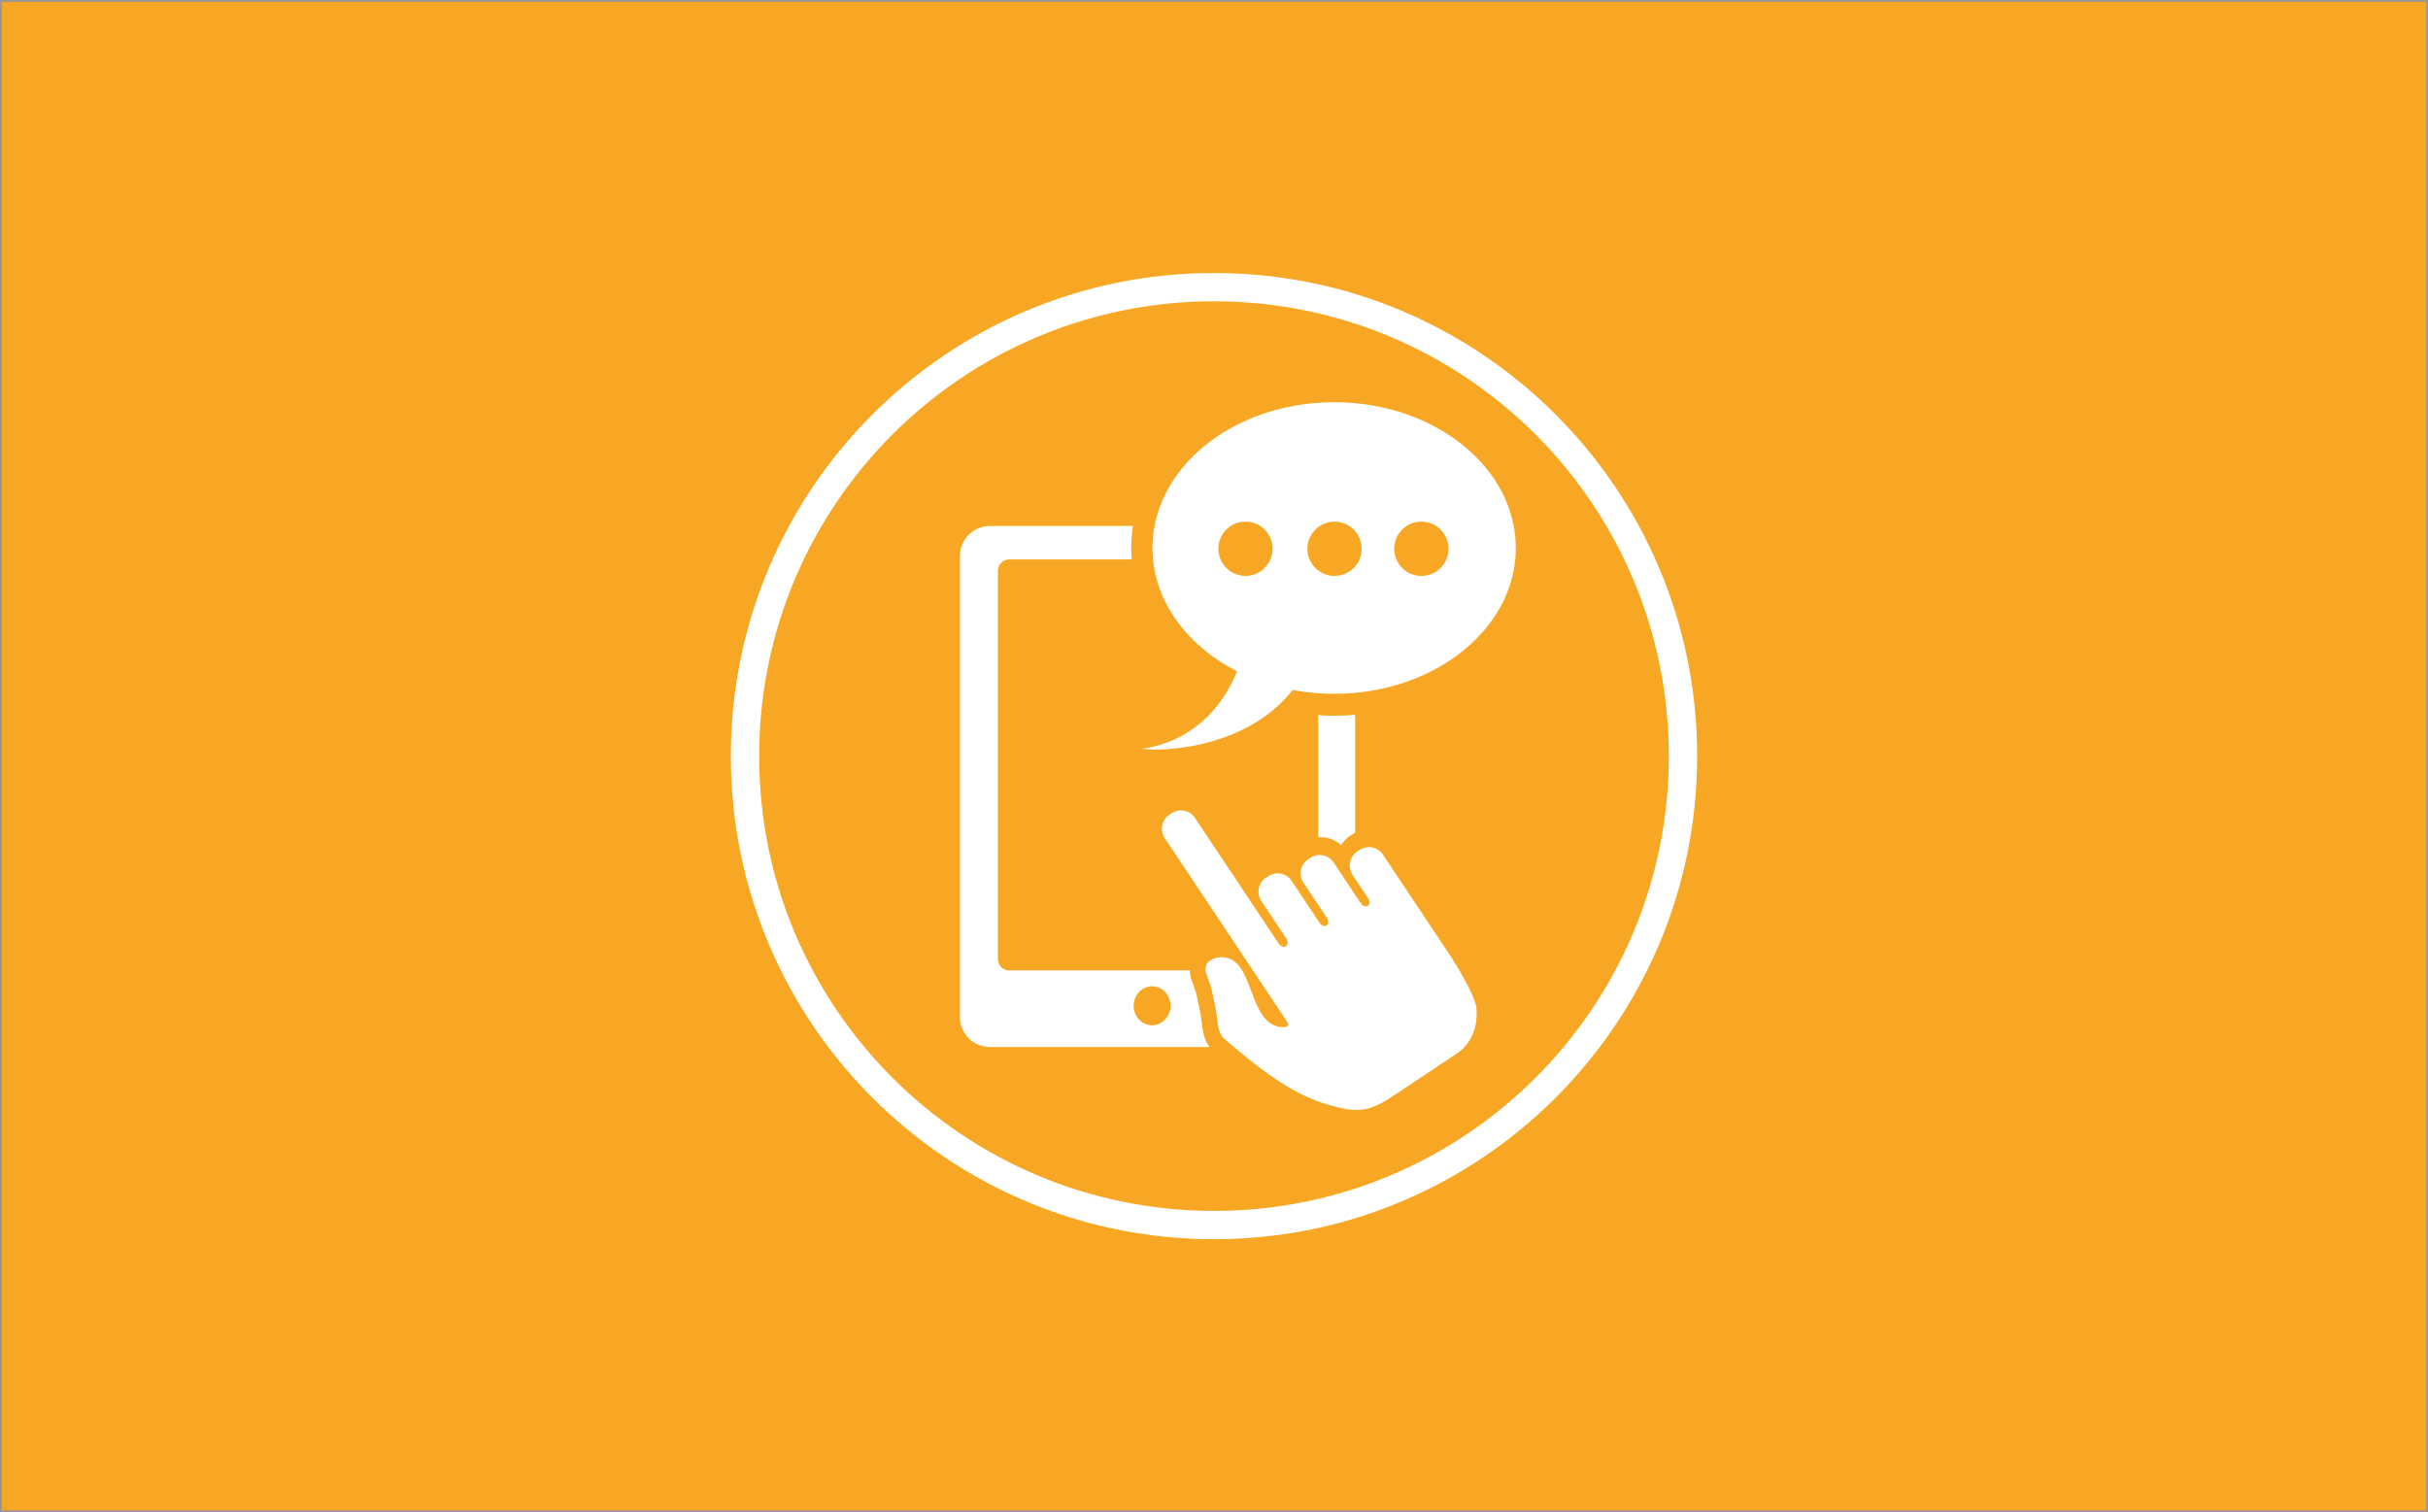 <?xml version="1.0" encoding="UTF-8"?>
<svg width="1302px" height="811px" viewBox="0 0 1302 811" version="1.1" xmlns="http://www.w3.org/2000/svg" xmlns:xlink="http://www.w3.org/1999/xlink">
    <rect x="0" y="0" width="1302" height="811" fill="#333333" stroke="none"/>
    <title>oeffentlichkeitsarbeit</title>
    <g id="Page-1" stroke="none" stroke-width="1" fill="none" fill-rule="evenodd">
        <g id="Artboard" transform="translate(-9365, -1501)">
            <g id="oeffentlichkeitsarbeit" transform="translate(9365, 1501)">
                <rect id="Rectangle" stroke="#979797" fill="#F7A723" fill-rule="nonzero" x="0.5" y="0.5" width="1301" height="810"></rect>
                <g id="LMVerband_Icon-21" transform="translate(399.5, 154)">
                    <path d="M251.499,503 C390.393,503 503,390.393 503,251.499 C503,112.605 390.393,0 251.499,0 C112.607,0 0,112.605 0,251.499 C0,390.393 112.607,503 251.499,503" id="Fill-1"></path>
                    <path d="M251.499,503 C390.393,503 503,390.393 503,251.499 C503,112.605 390.393,0 251.499,0 C112.607,0 0,112.605 0,251.499 C0,390.393 112.607,503 251.499,503 Z" id="Stroke-2" stroke="#FFFFFF" stroke-width="15.19"></path>
                    <path d="M319.632,299.238 C320.329,298.114 321.171,297.083 322.161,296.127 C322.858,295.451 323.555,294.89 324.286,294.382 L325.461,293.578 C326.01,293.201 326.596,292.865 327.183,292.565 L327.183,229.377 C323.555,229.677 319.887,229.844 316.185,229.844 C313.254,229.844 310.322,229.751 307.389,229.544 L307.389,295.04 C307.847,295.001 308.307,294.982 308.765,294.982 C312.833,294.982 316.681,296.52 319.632,299.238" id="Fill-4" fill="#FFFFFF" fill-rule="nonzero"></path>
                    <path d="M208.055,128.079 C207.471,131.929 207.15,135.833 207.15,139.777 C207.15,141.872 207.245,143.948 207.415,146.022 L207.415,146.022 L141.67,146.022 C138.316,146.022 135.62,148.739 135.62,152.079 L135.62,152.079 L135.62,360.374 C135.62,363.714 138.316,366.431 141.67,366.431 L141.67,366.431 L238.562,366.431 C238.562,366.712 238.582,367.014 238.599,367.318 C238.694,369.845 239.543,372.033 240.466,374.355 L240.466,374.355 L240.485,374.411 C240.842,375.354 241.22,376.318 241.521,377.222 C242.162,379.449 242.651,381.806 243.103,384.071 L243.103,384.071 L243.122,384.166 C243.424,385.618 243.746,387.146 244.084,388.618 C244.442,390.165 244.63,391.807 244.818,393.6 C244.931,394.58 245.026,395.542 245.158,396.466 C245.722,400.788 246.815,404.032 248.568,406.694 C248.775,406.977 248.965,407.259 249.171,407.523 L249.171,407.523 L131.287,407.523 C122.431,407.523 115.271,400.335 115.271,391.486 L115.271,391.486 L115.271,144.116 C115.271,143.57 115.289,143.022 115.345,142.476 C115.948,136.551 119.773,131.571 125.05,129.344 C126.952,128.533 129.063,128.079 131.287,128.079 L131.287,128.079 L208.055,128.079 Z M218.316,374.921 C212.839,375 208.419,379.657 208.419,385.4 C208.419,391.142 212.839,395.801 218.316,395.88 C223.791,395.801 228.213,391.142 228.213,385.4 C228.213,379.657 223.791,375 218.316,374.921 Z" id="Combined-Shape" fill="#FFFFFF" fill-rule="nonzero"></path>
                    <path d="M378.616,359.137 L342.084,304.302 C339.319,300.163 333.62,299.091 329.48,301.855 L328.278,302.645 C327.843,302.927 327.447,303.247 327.09,303.605 C327.072,303.624 327.053,303.642 327.035,303.661 C324.082,306.501 323.367,311.089 325.511,314.737 L325.53,314.775 L325.569,314.814 C325.624,314.925 325.699,315.057 325.775,315.17 L327.035,317.07 L327.09,317.145 L334.22,327.844 C335.179,329.293 335.086,331.062 333.995,331.794 C332.905,332.509 331.229,331.925 330.251,330.477 L327.09,325.719 L327.035,325.626 L315.672,308.552 C313.773,305.693 310.499,304.281 307.303,304.564 C307.113,304.582 306.907,304.621 306.717,304.638 C305.476,304.846 304.253,305.297 303.144,306.05 L301.96,306.839 C297.971,309.492 296.748,314.814 299.194,318.948 L299.231,318.988 L306.717,330.233 L307.303,331.117 L312.136,338.358 C313.097,339.824 313.002,341.592 311.911,342.307 C310.8,343.039 309.146,342.458 308.167,340.99 L307.303,339.71 L306.717,338.828 L293.099,318.367 C291.124,315.414 287.68,314.004 284.351,314.455 C283.278,314.587 282.243,314.925 281.247,315.471 C281.021,315.584 280.796,315.714 280.571,315.865 L279.384,316.656 C275.247,319.42 274.118,325.043 276.864,329.18 L290.351,349.435 C291.33,350.882 291.2,352.669 290.07,353.421 C288.942,354.172 287.249,353.609 286.27,352.143 L261.87,315.49 L251.751,300.332 L241.291,284.63 C238.526,280.491 232.92,279.364 228.761,282.109 L227.578,282.919 C223.439,285.663 222.31,291.288 225.056,295.424 L228.33,300.332 L233.371,307.911 L238.431,315.49 L271.784,365.568 L277.503,374.144 L290.73,394.003 C291.707,395.45 291.216,396.767 289.618,396.823 C288.507,396.862 287.379,396.862 286.759,396.747 L286.722,396.747 C285.612,396.561 284.577,396.242 283.635,395.807 C281.171,394.68 279.045,392.781 277.185,389.959 C274.889,386.48 273.309,382.325 271.804,378.318 L271.503,377.51 C271.07,376.364 270.637,375.235 270.206,374.144 C268.944,370.929 267.627,367.957 266.046,365.588 C266.029,365.588 266.029,365.568 266.029,365.568 C264.769,363.688 263.452,362.297 261.984,361.299 C260.328,360.172 258.598,359.57 256.528,359.382 C254.14,359.137 251.336,359.813 249.586,361.037 C248.664,361.639 247.969,362.371 247.499,363.218 C247.103,363.97 246.916,364.723 246.916,365.568 C246.916,365.739 246.916,365.908 246.916,366.095 C246.953,367.355 247.536,368.841 248.27,370.723 C248.664,371.755 249.136,372.94 249.512,374.126 C249.512,374.126 249.512,374.126 249.512,374.144 C250.264,376.721 250.79,379.258 251.299,381.721 C251.6,383.189 251.883,384.58 252.221,385.955 C252.691,387.966 252.897,389.941 253.105,391.858 C253.198,392.763 253.293,393.663 253.406,394.49 C253.819,397.633 254.516,399.851 255.606,401.487 C256.076,402.203 256.623,402.804 257.262,403.349 C258.524,404.402 259.765,405.474 261.025,406.527 C264.468,409.423 267.928,412.3 271.447,415.102 C283.843,424.956 297.029,433.796 312.342,438.347 C328.334,443.086 334.391,442.521 347.896,433.551 C357.736,427.005 371.845,417.585 381.684,411.041 C392.123,404.101 392.894,391.915 392.199,386.35 C391.257,378.771 378.616,359.137 378.616,359.137" id="Fill-7" fill="#FFFFFF" fill-rule="nonzero"></path>
                    <path d="M315.924,61.711 C369.717,61.711 413.345,96.726 413.345,139.907 C413.345,180.04 375.693,213.098 327.198,217.578 C323.498,217.916 319.74,218.105 315.924,218.105 C312.882,218.105 309.876,217.992 306.906,217.765 C302.38,217.446 297.965,216.862 293.642,216.054 C269.067,247.474 223.692,249.225 213.076,247.587 C244.812,242.696 258.544,219.31 263.863,206.006 C238.667,193.193 221.307,171.348 218.826,146.135 C218.62,144.083 218.507,142.015 218.507,139.907 C218.507,135.937 218.883,132.062 219.596,128.261 C226.606,90.592 267.057,61.711 315.924,61.711 Z M268.392,125.75 C265.224,125.75 262.302,126.763 259.919,128.461 C256.234,131.097 253.829,135.415 253.829,140.303 C253.829,142.558 254.364,144.716 255.279,146.626 C257.628,151.497 262.609,154.859 268.392,154.859 C274.157,154.859 279.138,151.497 281.486,146.626 C282.404,144.716 282.938,142.558 282.938,140.303 C282.938,135.415 280.532,131.097 276.848,128.461 C274.463,126.763 271.542,125.75 268.392,125.75 Z M316.122,125.75 C312.971,125.75 310.048,126.761 307.659,128.48 C303.973,131.118 301.567,135.433 301.567,140.304 C301.567,142.787 302.178,145.118 303.265,147.142 C304.165,148.823 305.367,150.295 306.82,151.497 C309.341,153.598 312.586,154.859 316.122,154.859 C320.782,154.859 324.908,152.683 327.582,149.282 C329.531,146.817 330.676,143.704 330.676,140.304 C330.676,132.263 324.163,125.75 316.122,125.75 Z M362.695,125.75 C354.654,125.75 348.141,132.263 348.141,140.304 C348.141,148.346 354.654,154.859 362.695,154.859 C370.735,154.859 377.25,148.346 377.25,140.304 C377.25,132.263 370.735,125.75 362.695,125.75 Z" id="Combined-Shape" fill="#FFFFFF" fill-rule="nonzero"></path>
                </g>
            </g>
        </g>
    </g>
</svg>